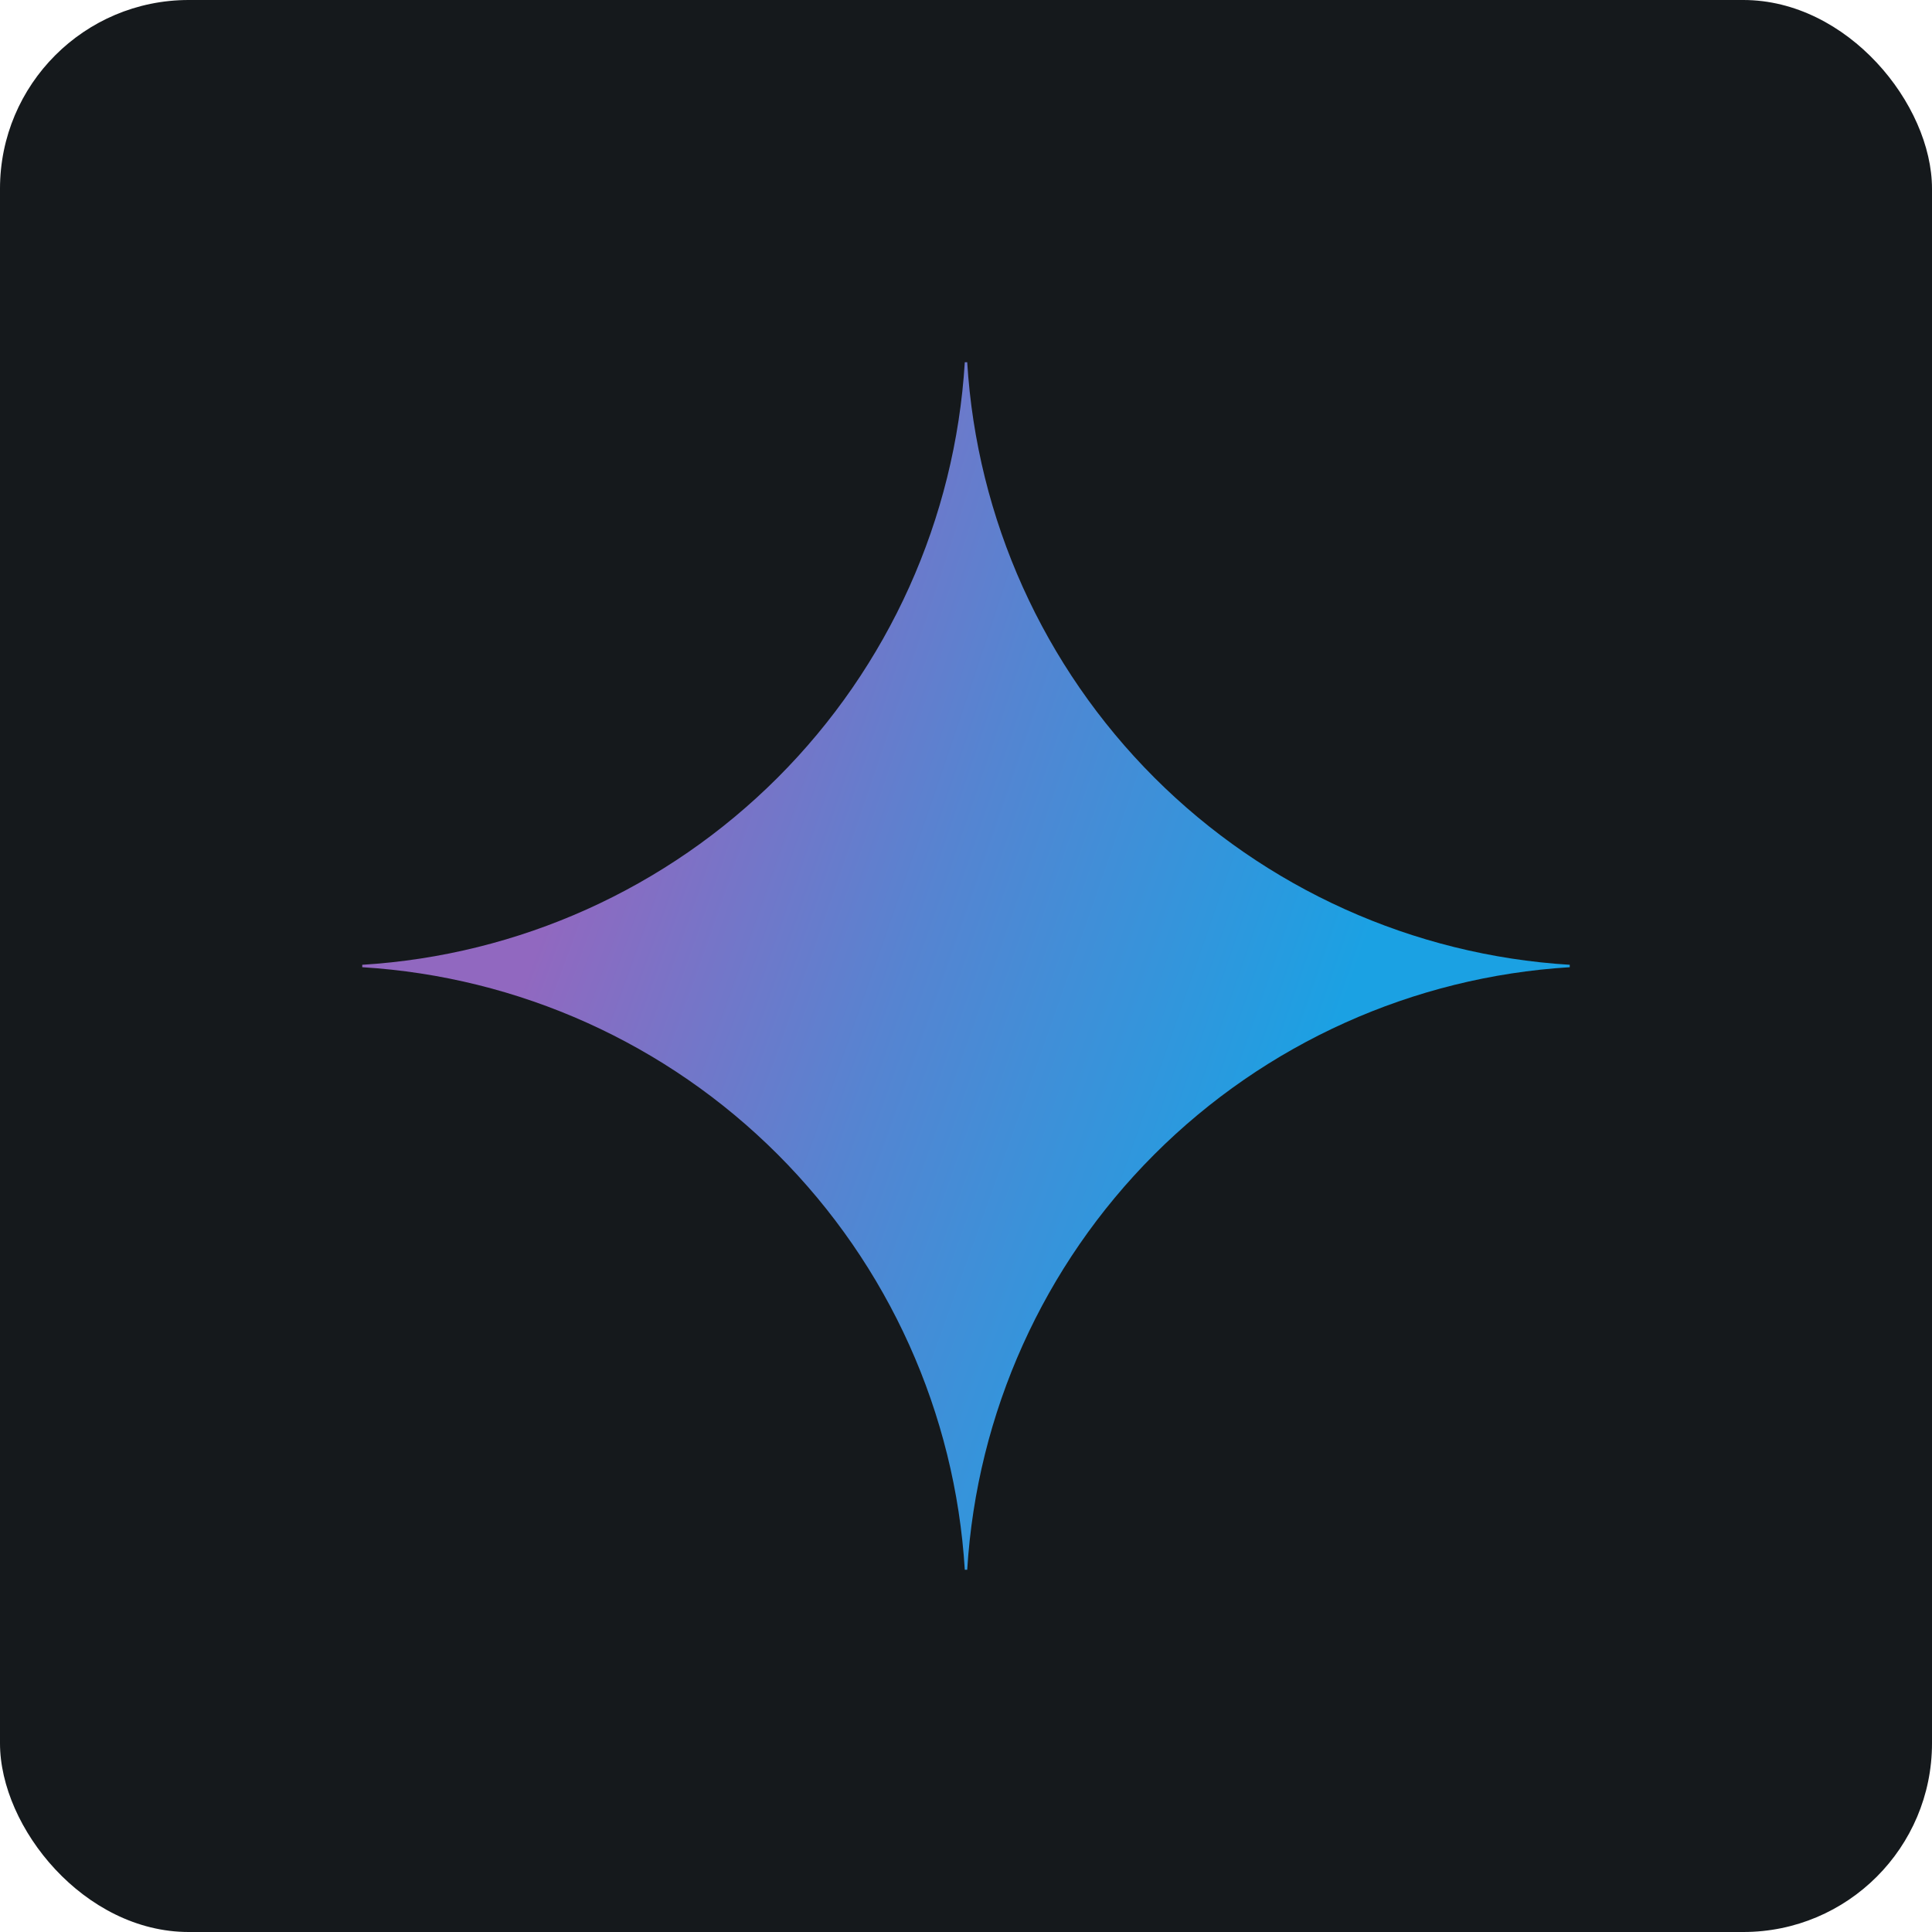 <svg width="48" height="48" viewBox="0 0 256 256" 
        fill="none" xmlns="http://www.w3.org/2000/svg" xmlns:xlink="http://www.w3.org/1999/xlink" version="1.1">
        <defs>
            <radialGradient id="icon_0_radialGradient" cx="0" cy="0" r="1" gradientUnits="userSpaceOnUse" gradientTransform="translate(63.88 113.03) rotate(18.683) scale(170.3 1364.21)">
<stop offset="0.067" stop-color="#9168C0"/>
<stop offset="0.343" stop-color="#5684D1"/>
<stop offset="0.672" stop-color="#1BA1E3"/>
</radialGradient>
        </defs>
        
            <g transform="translate(0, 0)">
                <svg width="256" height="256" viewBox="0 0 256 256" fill="none" xmlns="http://www.w3.org/2000/svg" id="googlegemini">
<style>
#googlegemini {
    rect {fill: #15191C}

    @media (prefers-color-scheme: light) {
        rect {fill: #F4F2ED}
    }
}
</style>
<rect width="256" height="256" rx="25" fill="#15191C"/>
<path d="M208 128.16C187.242 129.434 167.666 138.255 152.96 152.96C138.255 167.666 129.434 187.242 128.16 208H127.84C126.568 187.241 117.748 167.664 103.042 152.958C88.336 138.252 68.759 129.432 48 128.16L48 127.84C68.759 126.568 88.336 117.748 103.042 103.042C117.748 88.336 126.568 68.759 127.84 48L128.16 48C129.434 68.758 138.255 88.334 152.96 103.04C167.666 117.745 187.242 126.566 208 127.84V128.16Z" fill="url(#icon_0_radialGradient)"/>

</svg>
            </g>
    </svg>
